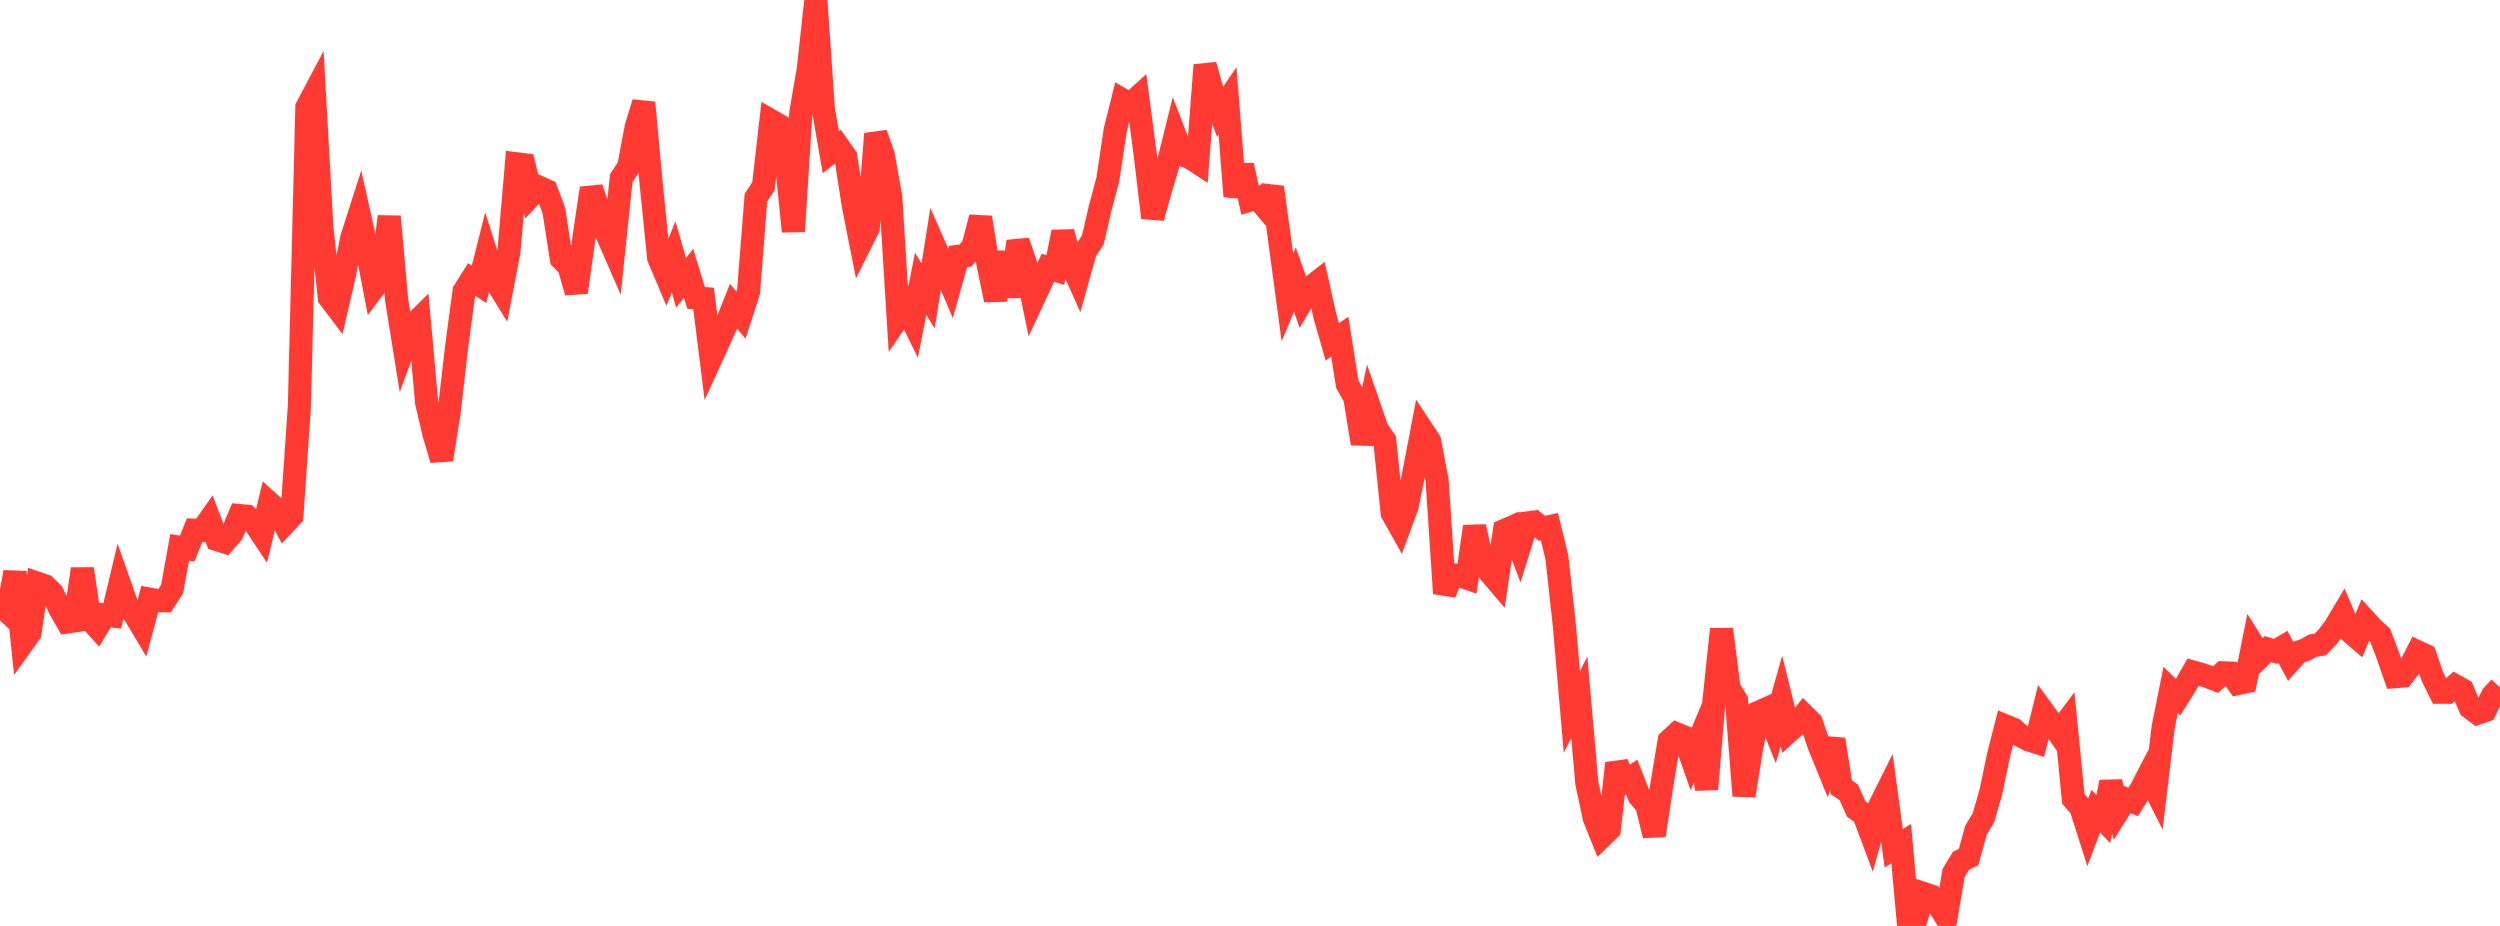 <?xml version="1.0" standalone="no"?>
<!DOCTYPE svg PUBLIC "-//W3C//DTD SVG 1.1//EN" "http://www.w3.org/Graphics/SVG/1.1/DTD/svg11.dtd">

<svg width="135" height="50" viewBox="0 0 135 50" preserveAspectRatio="none" 
  xmlns="http://www.w3.org/2000/svg"
  xmlns:xlink="http://www.w3.org/1999/xlink">


<polyline points="0.0, 32.655 0.404, 33.03 0.808, 30.898 1.213, 34.747 1.617, 34.182 2.021, 31.495 2.425, 31.632 2.829, 32.028 3.234, 32.881 3.638, 33.585 4.042, 33.527 4.446, 30.721 4.85, 33.429 5.254, 33.877 5.659, 33.212 6.063, 33.258 6.467, 31.564 6.871, 32.709 7.275, 33.182 7.68, 33.864 8.084, 32.357 8.488, 32.43 8.892, 32.439 9.296, 31.804 9.701, 29.559 10.105, 29.63 10.509, 28.63 10.913, 28.642 11.317, 28.071 11.722, 29.137 12.126, 29.266 12.53, 28.801 12.934, 27.841 13.338, 27.879 13.743, 28.24 14.147, 28.85 14.551, 27.166 14.955, 27.532 15.359, 28.287 15.763, 27.858 16.168, 21.915 16.572, 5.792 16.976, 5.03 17.38, 12.277 17.784, 16.071 18.189, 16.604 18.593, 14.863 18.997, 12.854 19.401, 11.593 19.805, 13.4 20.21, 15.51 20.614, 14.969 21.018, 11.694 21.422, 16.212 21.826, 18.726 22.231, 17.629 22.635, 17.23 23.039, 21.739 23.443, 23.461 23.847, 24.821 24.251, 22.273 24.656, 18.751 25.06, 15.731 25.464, 15.088 25.868, 15.356 26.272, 13.753 26.677, 15.03 27.081, 15.682 27.485, 13.57 27.889, 8.846 28.293, 8.896 28.698, 10.535 29.102, 10.108 29.506, 10.292 29.91, 11.369 30.314, 13.972 30.719, 14.384 31.123, 15.783 31.527, 12.902 31.931, 10.165 32.335, 11.309 32.74, 12.564 33.144, 13.491 33.548, 9.626 33.952, 9.008 34.356, 6.863 34.76, 5.543 35.165, 9.93 35.569, 13.923 35.973, 14.876 36.377, 13.867 36.781, 15.273 37.186, 14.762 37.59, 16.085 37.994, 16.119 38.398, 19.346 38.802, 18.464 39.207, 17.549 39.611, 16.536 40.015, 17.022 40.419, 15.777 40.823, 10.675 41.228, 10.057 41.632, 6.517 42.036, 6.749 42.44, 8.492 42.844, 12.496 43.249, 6.067 43.653, 3.716 44.057, 0.0 44.461, 5.896 44.865, 8.22 45.269, 7.903 45.674, 8.481 46.078, 11.081 46.482, 13.124 46.886, 12.317 47.29, 7.224 47.695, 8.365 48.099, 10.618 48.503, 17.152 48.907, 16.561 49.311, 17.383 49.716, 15.331 50.12, 15.983 50.524, 13.427 50.928, 14.348 51.332, 15.298 51.737, 13.846 52.141, 13.802 52.545, 13.299 52.949, 11.743 53.353, 14.251 53.757, 16.199 54.162, 13.63 54.566, 16.013 54.97, 13.034 55.374, 14.226 55.778, 16.192 56.183, 15.323 56.587, 14.46 56.991, 14.583 57.395, 12.526 57.799, 14.115 58.204, 15.024 58.608, 13.577 59.012, 12.964 59.416, 11.221 59.82, 9.709 60.225, 7.02 60.629, 5.4 61.033, 5.634 61.437, 5.267 61.841, 8.33 62.246, 11.758 62.65, 10.313 63.054, 8.946 63.458, 7.318 63.862, 8.366 64.266, 8.513 64.671, 8.777 65.075, 3.513 65.479, 4.961 65.883, 6.041 66.287, 5.448 66.692, 10.608 67.096, 8.935 67.5, 10.804 67.904, 10.682 68.308, 11.164 68.713, 10.115 69.117, 13.056 69.521, 16.066 69.925, 15.097 70.329, 16.241 70.734, 15.558 71.138, 15.242 71.542, 17.053 71.946, 18.463 72.35, 18.183 72.754, 20.752 73.159, 21.459 73.563, 23.956 73.967, 22.025 74.371, 23.193 74.775, 23.779 75.18, 27.707 75.584, 28.426 75.988, 27.335 76.392, 25.321 76.796, 23.208 77.201, 23.821 77.605, 25.953 78.009, 32.042 78.413, 31.034 78.817, 31.081 79.222, 31.222 79.626, 28.437 80.03, 30.301 80.434, 30.901 80.838, 31.373 81.243, 28.648 81.647, 28.47 82.051, 29.539 82.455, 28.246 82.859, 28.192 83.263, 28.529 83.668, 28.441 84.072, 30.088 84.476, 33.771 84.88, 38.444 85.284, 37.662 85.689, 42.288 86.093, 44.178 86.497, 45.18 86.901, 44.79 87.305, 41.219 87.71, 42.223 88.114, 41.963 88.518, 42.992 88.922, 43.464 89.326, 45.113 89.731, 42.439 90.135, 40.005 90.539, 39.629 90.943, 39.796 91.347, 40.94 91.751, 39.972 92.156, 42.613 92.56, 37.797 92.964, 33.978 93.368, 37.166 93.772, 37.826 94.177, 42.97 94.581, 40.417 94.985, 38.455 95.389, 38.275 95.793, 39.282 96.198, 37.85 96.602, 39.492 97.006, 39.127 97.41, 38.618 97.814, 39.017 98.219, 40.223 98.623, 41.215 99.027, 39.929 99.431, 42.518 99.835, 42.785 100.24, 43.689 100.644, 43.983 101.048, 45.064 101.452, 43.625 101.856, 42.814 102.26, 45.809 102.665, 45.559 103.069, 50.0 103.473, 49.624 103.877, 48.253 104.281, 48.389 104.686, 48.889 105.09, 49.539 105.494, 47.145 105.898, 46.476 106.302, 46.284 106.707, 44.827 107.111, 44.154 107.515, 42.738 107.919, 40.796 108.323, 39.213 108.728, 39.379 109.132, 39.737 109.536, 39.95 109.94, 40.078 110.344, 38.438 110.749, 38.99 111.153, 39.571 111.557, 39.035 111.961, 43.138 112.365, 43.607 112.769, 44.874 113.174, 43.802 113.578, 44.228 113.982, 42.233 114.386, 43.794 114.79, 43.148 115.195, 43.305 115.599, 42.656 116.003, 41.875 116.407, 42.674 116.811, 39.276 117.216, 37.253 117.62, 37.645 118.024, 36.999 118.428, 36.293 118.832, 36.406 119.237, 36.544 119.641, 36.697 120.045, 36.332 120.449, 36.347 120.853, 36.91 121.257, 36.822 121.662, 34.806 122.066, 35.448 122.47, 35.054 122.874, 35.175 123.278, 34.935 123.683, 35.685 124.087, 35.23 124.491, 35.091 124.895, 34.862 125.299, 34.801 125.704, 34.377 126.108, 33.835 126.512, 33.157 126.916, 34.114 127.32, 34.463 127.725, 33.502 128.129, 33.944 128.533, 34.309 128.937, 35.372 129.341, 36.54 129.746, 36.508 130.15, 35.982 130.554, 35.201 130.958, 35.39 131.362, 36.564 131.766, 37.381 132.171, 37.382 132.575, 37.029 132.979, 37.254 133.383, 38.211 133.787, 38.512 134.192, 38.374 134.596, 37.555 135.0, 37.118" fill="none" stroke="#ff3a33" stroke-width="1.25"/>

</svg>